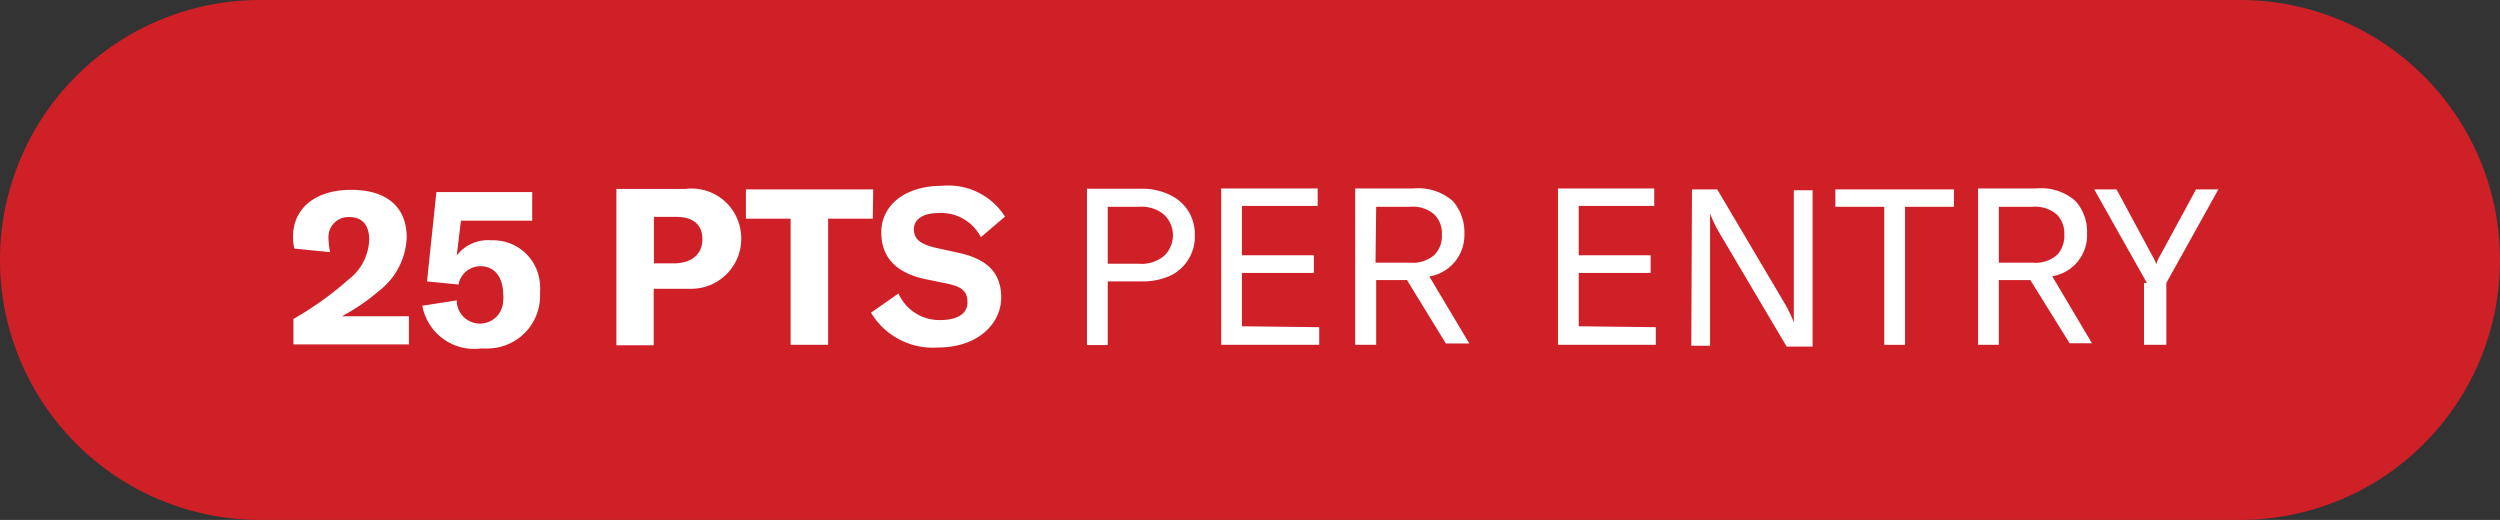 <svg id="Layer_1" data-name="Layer 1" xmlns="http://www.w3.org/2000/svg" width="111.94" height="23.28" viewBox="0 0 111.94 23.28"><rect x="0" y="0" width="111.94" height="23.28" fill="#333333" stroke="none"/><defs><style>.cls-1{fill:#cf2027;}.cls-2{fill:#fff;}</style></defs><path class="cls-1" d="M100.3,23.28H11.64A11.65,11.65,0,0,1,0,11.65H0A11.64,11.64,0,0,1,11.63,0H100.3a11.64,11.64,0,0,1,11.64,11.64h0A11.64,11.64,0,0,1,100.3,23.28Z" transform="translate(0)"/><path class="cls-2" d="M13.14,14.28a14.7,14.7,0,0,0,2.46-1.76,2.33,2.33,0,0,0,.93-1.8c0-.65-.32-1-.88-1a.89.89,0,0,0-.94.82,1.09,1.09,0,0,0,0,.18,3.7,3.7,0,0,0,.07.57l-1.6-.16a2.33,2.33,0,0,1-.06-.53c0-1.27,1-2.1,2.6-2.1s2.49.77,2.49,2.13A3.16,3.16,0,0,1,17,13a9.22,9.22,0,0,1-1.69,1.16h3v1.26H13.14Z" transform="translate(0)"/><path class="cls-2" d="M18.91,13.69l1.54-.24a1,1,0,0,0,2.08,0,.82.82,0,0,0,0-.27c0-.76-.39-1.26-1-1.26a1,1,0,0,0-1,.82l-1.41-.14.42-4h4.29V9.88H20.64l-.19,1.56A1.76,1.76,0,0,1,22,10.76a2.1,2.1,0,0,1,2.18,2,2.17,2.17,0,0,1,0,.36,2.36,2.36,0,0,1-2.23,2.48,2.54,2.54,0,0,1-.39,0A2.36,2.36,0,0,1,18.91,13.69Z" transform="translate(0)"/><path class="cls-2" d="M33.19,10.66A2.24,2.24,0,0,1,31,12.93l-.33,0h-1.4v2.53H27.6v-7h3.09a2.22,2.22,0,0,1,2.48,1.92C33.18,10.46,33.19,10.56,33.19,10.66Zm-1.74.05c0-.65-.42-1-1.17-1h-1v2.08h1C31,11.75,31.45,11.37,31.45,10.71Z" transform="translate(0)"/><path class="cls-2" d="M39.08,9.79h-2v5.65H35.4V9.79h-2V8.48h5.7Z" transform="translate(0)"/><path class="cls-2" d="M39,14l1.23-.86a2,2,0,0,0,1.89,1.19c.67,0,1.2-.24,1.2-.79s-.31-.72-1-.86l-.93-.19c-1.22-.27-1.93-.93-1.93-2.09s1-2.08,2.72-2.08A3,3,0,0,1,45,9.7l-1.08.92A2,2,0,0,0,42,9.54c-.65,0-1.08.27-1.08.72s.28.67,1,.84l1,.22c1.24.27,1.91.86,1.91,2s-1,2.24-2.85,2.24A3.22,3.22,0,0,1,39,14Z" transform="translate(0)"/><path class="cls-2" d="M52.39,8.73a2,2,0,0,1,.82.72,2,2,0,0,1,.29,1.09,1.94,1.94,0,0,1-1.11,1.81,3,3,0,0,1-1.25.25H49.6v2.85h-.93v-7h2.47A2.85,2.85,0,0,1,52.39,8.73Zm-.27,2.73a1.27,1.27,0,0,0,.05-1.8l-.05-.05A1.57,1.57,0,0,0,51,9.26H49.6v2.55H51A1.57,1.57,0,0,0,52.12,11.46Z" transform="translate(0)"/><path class="cls-2" d="M59.07,14.65v.79H54.68v-7H59v.78H55.61v2.21h3.22v.79H55.61v2.39Z" transform="translate(0)"/><path class="cls-2" d="M63,12.54H61.62v2.9h-.94v-7h2.59A2.36,2.36,0,0,1,65.05,9a2.12,2.12,0,0,1,.52,1.46A1.88,1.88,0,0,1,64,12.38l1.79,3H64.74Zm-1.41-.78h1.53a1.47,1.47,0,0,0,1.1-.34,1.18,1.18,0,0,0,.34-.91,1.18,1.18,0,0,0-.34-.91,1.47,1.47,0,0,0-1.1-.34h-1.5Z" transform="translate(0)"/><path class="cls-2" d="M74.14,14.65v.79H69.76v-7h4.31v.78H70.69v2.21h3.22v.79H70.69v2.39Z" transform="translate(0)"/><path class="cls-2" d="M75.76,8.48h1.13l3,5.07a5.62,5.62,0,0,1,.43.89h0V8.52h.84v7H80l-3-5.07a5.62,5.62,0,0,1-.43-.89h0v5.92h-.84Z" transform="translate(0)"/><path class="cls-2" d="M87.49,9.26H85.3v6.18h-.93V9.26H82.18V8.48h5.31Z" transform="translate(0)"/><path class="cls-2" d="M90.91,12.54H89.5v2.9h-.93v-7h2.58A2.32,2.32,0,0,1,92.93,9a2.05,2.05,0,0,1,.52,1.46,1.86,1.86,0,0,1-1.56,1.91l1.78,3h-1Zm-1.41-.78H91a1.47,1.47,0,0,0,1.1-.34,1.23,1.23,0,0,0,.33-.91,1.18,1.18,0,0,0-.34-.91A1.49,1.49,0,0,0,91,9.26H89.5Z" transform="translate(0)"/><path class="cls-2" d="M96.13,12.67,93.77,8.48h1l1.59,2.95a2.09,2.09,0,0,1,.19.4h0a1.5,1.5,0,0,1,.18-.4l1.6-2.95h1L97,12.67v2.77H96V12.67Z" transform="translate(0)"/></svg>